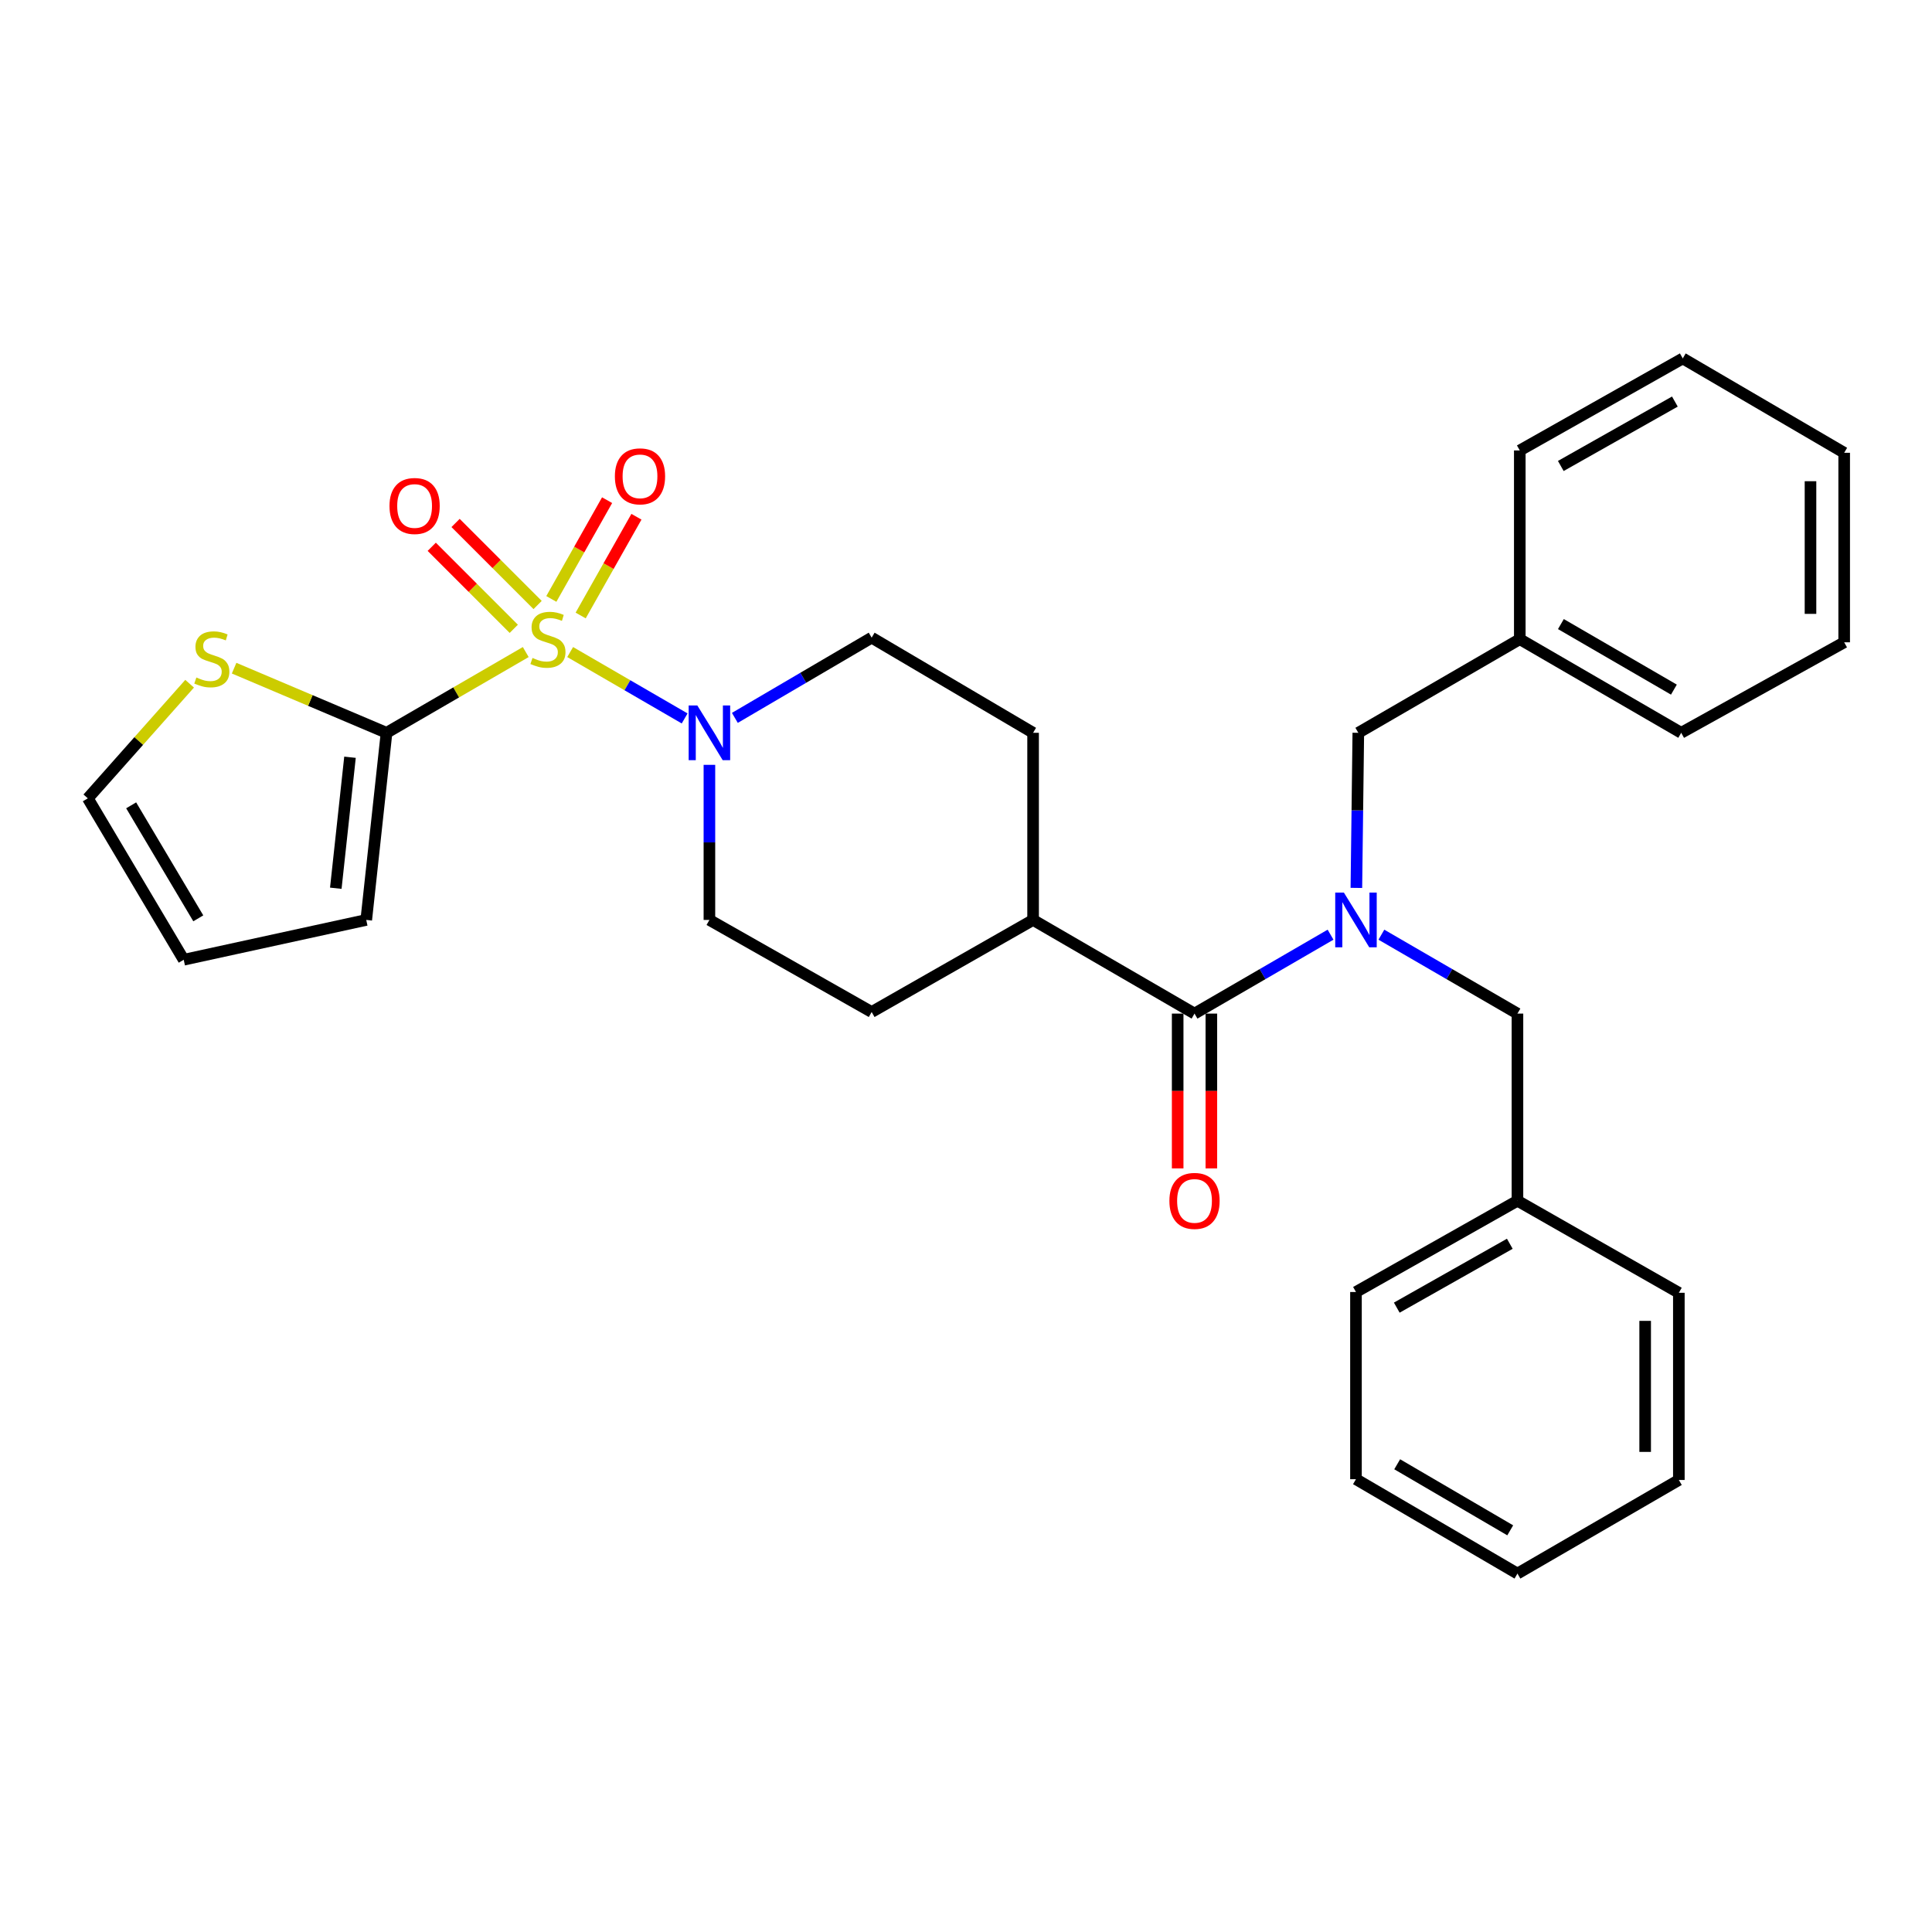 <?xml version='1.0' encoding='iso-8859-1'?>
<svg version='1.1' baseProfile='full'
              xmlns='http://www.w3.org/2000/svg'
                      xmlns:rdkit='http://www.rdkit.org/xml'
                      xmlns:xlink='http://www.w3.org/1999/xlink'
                  xml:space='preserve'
width='1000px' height='1000px' viewBox='0 0 1000 1000'>
<!-- END OF HEADER -->
<rect style='opacity:1.0;fill:#FFFFFF;stroke:none' width='1000' height='1000' x='0' y='0'> </rect>
<path class='bond-0' d='M 272.126,337.503 L 236.098,358.401' style='fill:none;fill-rule:evenodd;stroke:#CCCC00;stroke-width:6px;stroke-linecap:butt;stroke-linejoin:miter;stroke-opacity:1' />
<path class='bond-0' d='M 236.098,358.401 L 200.07,379.299' style='fill:none;fill-rule:evenodd;stroke:#000000;stroke-width:6px;stroke-linecap:butt;stroke-linejoin:miter;stroke-opacity:1' />
<path class='bond-1' d='M 295.116,337.501 L 324.742,354.682' style='fill:none;fill-rule:evenodd;stroke:#CCCC00;stroke-width:6px;stroke-linecap:butt;stroke-linejoin:miter;stroke-opacity:1' />
<path class='bond-1' d='M 324.742,354.682 L 354.368,371.863' style='fill:none;fill-rule:evenodd;stroke:#0000FF;stroke-width:6px;stroke-linecap:butt;stroke-linejoin:miter;stroke-opacity:1' />
<path class='bond-5' d='M 300.553,318.58 L 314.986,293.022' style='fill:none;fill-rule:evenodd;stroke:#CCCC00;stroke-width:6px;stroke-linecap:butt;stroke-linejoin:miter;stroke-opacity:1' />
<path class='bond-5' d='M 314.986,293.022 L 329.418,267.465' style='fill:none;fill-rule:evenodd;stroke:#FF0000;stroke-width:6px;stroke-linecap:butt;stroke-linejoin:miter;stroke-opacity:1' />
<path class='bond-5' d='M 285.37,310.006 L 299.803,284.448' style='fill:none;fill-rule:evenodd;stroke:#CCCC00;stroke-width:6px;stroke-linecap:butt;stroke-linejoin:miter;stroke-opacity:1' />
<path class='bond-5' d='M 299.803,284.448 L 314.235,258.891' style='fill:none;fill-rule:evenodd;stroke:#FF0000;stroke-width:6px;stroke-linecap:butt;stroke-linejoin:miter;stroke-opacity:1' />
<path class='bond-6' d='M 278.265,313.15 L 257.031,291.916' style='fill:none;fill-rule:evenodd;stroke:#CCCC00;stroke-width:6px;stroke-linecap:butt;stroke-linejoin:miter;stroke-opacity:1' />
<path class='bond-6' d='M 257.031,291.916 L 235.798,270.683' style='fill:none;fill-rule:evenodd;stroke:#FF0000;stroke-width:6px;stroke-linecap:butt;stroke-linejoin:miter;stroke-opacity:1' />
<path class='bond-6' d='M 265.935,325.48 L 244.702,304.246' style='fill:none;fill-rule:evenodd;stroke:#CCCC00;stroke-width:6px;stroke-linecap:butt;stroke-linejoin:miter;stroke-opacity:1' />
<path class='bond-6' d='M 244.702,304.246 L 223.468,283.013' style='fill:none;fill-rule:evenodd;stroke:#FF0000;stroke-width:6px;stroke-linecap:butt;stroke-linejoin:miter;stroke-opacity:1' />
<path class='bond-4' d='M 200.07,379.299 L 160.623,362.57' style='fill:none;fill-rule:evenodd;stroke:#000000;stroke-width:6px;stroke-linecap:butt;stroke-linejoin:miter;stroke-opacity:1' />
<path class='bond-4' d='M 160.623,362.57 L 121.177,345.841' style='fill:none;fill-rule:evenodd;stroke:#CCCC00;stroke-width:6px;stroke-linecap:butt;stroke-linejoin:miter;stroke-opacity:1' />
<path class='bond-10' d='M 200.07,379.299 L 189.569,476.16' style='fill:none;fill-rule:evenodd;stroke:#000000;stroke-width:6px;stroke-linecap:butt;stroke-linejoin:miter;stroke-opacity:1' />
<path class='bond-10' d='M 181.159,391.949 L 173.809,459.752' style='fill:none;fill-rule:evenodd;stroke:#000000;stroke-width:6px;stroke-linecap:butt;stroke-linejoin:miter;stroke-opacity:1' />
<path class='bond-11' d='M 367.191,395.881 L 367.191,436.021' style='fill:none;fill-rule:evenodd;stroke:#0000FF;stroke-width:6px;stroke-linecap:butt;stroke-linejoin:miter;stroke-opacity:1' />
<path class='bond-11' d='M 367.191,436.021 L 367.191,476.16' style='fill:none;fill-rule:evenodd;stroke:#000000;stroke-width:6px;stroke-linecap:butt;stroke-linejoin:miter;stroke-opacity:1' />
<path class='bond-12' d='M 380.364,371.573 L 415.766,350.812' style='fill:none;fill-rule:evenodd;stroke:#0000FF;stroke-width:6px;stroke-linecap:butt;stroke-linejoin:miter;stroke-opacity:1' />
<path class='bond-12' d='M 415.766,350.812 L 451.168,330.05' style='fill:none;fill-rule:evenodd;stroke:#000000;stroke-width:6px;stroke-linecap:butt;stroke-linejoin:miter;stroke-opacity:1' />
<path class='bond-2' d='M 688.694,483.791 L 653.486,504.212' style='fill:none;fill-rule:evenodd;stroke:#0000FF;stroke-width:6px;stroke-linecap:butt;stroke-linejoin:miter;stroke-opacity:1' />
<path class='bond-2' d='M 653.486,504.212 L 618.279,524.634' style='fill:none;fill-rule:evenodd;stroke:#000000;stroke-width:6px;stroke-linecap:butt;stroke-linejoin:miter;stroke-opacity:1' />
<path class='bond-7' d='M 715.005,483.79 L 750.217,504.212' style='fill:none;fill-rule:evenodd;stroke:#0000FF;stroke-width:6px;stroke-linecap:butt;stroke-linejoin:miter;stroke-opacity:1' />
<path class='bond-7' d='M 750.217,504.212 L 785.429,524.634' style='fill:none;fill-rule:evenodd;stroke:#000000;stroke-width:6px;stroke-linecap:butt;stroke-linejoin:miter;stroke-opacity:1' />
<path class='bond-8' d='M 702.056,459.578 L 702.558,419.439' style='fill:none;fill-rule:evenodd;stroke:#0000FF;stroke-width:6px;stroke-linecap:butt;stroke-linejoin:miter;stroke-opacity:1' />
<path class='bond-8' d='M 702.558,419.439 L 703.06,379.299' style='fill:none;fill-rule:evenodd;stroke:#000000;stroke-width:6px;stroke-linecap:butt;stroke-linejoin:miter;stroke-opacity:1' />
<path class='bond-3' d='M 618.279,524.634 L 534.728,476.16' style='fill:none;fill-rule:evenodd;stroke:#000000;stroke-width:6px;stroke-linecap:butt;stroke-linejoin:miter;stroke-opacity:1' />
<path class='bond-13' d='M 609.561,524.634 L 609.561,564.699' style='fill:none;fill-rule:evenodd;stroke:#000000;stroke-width:6px;stroke-linecap:butt;stroke-linejoin:miter;stroke-opacity:1' />
<path class='bond-13' d='M 609.561,564.699 L 609.561,604.763' style='fill:none;fill-rule:evenodd;stroke:#FF0000;stroke-width:6px;stroke-linecap:butt;stroke-linejoin:miter;stroke-opacity:1' />
<path class='bond-13' d='M 626.997,524.634 L 626.997,564.699' style='fill:none;fill-rule:evenodd;stroke:#000000;stroke-width:6px;stroke-linecap:butt;stroke-linejoin:miter;stroke-opacity:1' />
<path class='bond-13' d='M 626.997,564.699 L 626.997,604.763' style='fill:none;fill-rule:evenodd;stroke:#FF0000;stroke-width:6px;stroke-linecap:butt;stroke-linejoin:miter;stroke-opacity:1' />
<path class='bond-14' d='M 98.145,353.892 L 71.8,383.553' style='fill:none;fill-rule:evenodd;stroke:#CCCC00;stroke-width:6px;stroke-linecap:butt;stroke-linejoin:miter;stroke-opacity:1' />
<path class='bond-14' d='M 71.8,383.553 L 45.455,413.214' style='fill:none;fill-rule:evenodd;stroke:#000000;stroke-width:6px;stroke-linecap:butt;stroke-linejoin:miter;stroke-opacity:1' />
<path class='bond-19' d='M 785.429,524.634 L 785.429,621.505' style='fill:none;fill-rule:evenodd;stroke:#000000;stroke-width:6px;stroke-linecap:butt;stroke-linejoin:miter;stroke-opacity:1' />
<path class='bond-18' d='M 703.06,379.299 L 786.64,330.835' style='fill:none;fill-rule:evenodd;stroke:#000000;stroke-width:6px;stroke-linecap:butt;stroke-linejoin:miter;stroke-opacity:1' />
<path class='bond-9' d='M 534.728,476.16 L 534.728,379.299' style='fill:none;fill-rule:evenodd;stroke:#000000;stroke-width:6px;stroke-linecap:butt;stroke-linejoin:miter;stroke-opacity:1' />
<path class='bond-30' d='M 534.728,476.16 L 451.168,523.811' style='fill:none;fill-rule:evenodd;stroke:#000000;stroke-width:6px;stroke-linecap:butt;stroke-linejoin:miter;stroke-opacity:1' />
<path class='bond-15' d='M 189.569,476.16 L 95.091,496.765' style='fill:none;fill-rule:evenodd;stroke:#000000;stroke-width:6px;stroke-linecap:butt;stroke-linejoin:miter;stroke-opacity:1' />
<path class='bond-16' d='M 367.191,476.16 L 451.168,523.811' style='fill:none;fill-rule:evenodd;stroke:#000000;stroke-width:6px;stroke-linecap:butt;stroke-linejoin:miter;stroke-opacity:1' />
<path class='bond-17' d='M 451.168,330.05 L 534.728,379.299' style='fill:none;fill-rule:evenodd;stroke:#000000;stroke-width:6px;stroke-linecap:butt;stroke-linejoin:miter;stroke-opacity:1' />
<path class='bond-31' d='M 45.455,413.214 L 95.091,496.765' style='fill:none;fill-rule:evenodd;stroke:#000000;stroke-width:6px;stroke-linecap:butt;stroke-linejoin:miter;stroke-opacity:1' />
<path class='bond-31' d='M 67.891,416.84 L 102.636,475.326' style='fill:none;fill-rule:evenodd;stroke:#000000;stroke-width:6px;stroke-linecap:butt;stroke-linejoin:miter;stroke-opacity:1' />
<path class='bond-20' d='M 786.64,330.835 L 870.191,379.299' style='fill:none;fill-rule:evenodd;stroke:#000000;stroke-width:6px;stroke-linecap:butt;stroke-linejoin:miter;stroke-opacity:1' />
<path class='bond-20' d='M 807.921,323.022 L 866.407,356.947' style='fill:none;fill-rule:evenodd;stroke:#000000;stroke-width:6px;stroke-linecap:butt;stroke-linejoin:miter;stroke-opacity:1' />
<path class='bond-21' d='M 786.64,330.835 L 786.64,233.151' style='fill:none;fill-rule:evenodd;stroke:#000000;stroke-width:6px;stroke-linecap:butt;stroke-linejoin:miter;stroke-opacity:1' />
<path class='bond-22' d='M 785.429,621.505 L 701.849,668.739' style='fill:none;fill-rule:evenodd;stroke:#000000;stroke-width:6px;stroke-linecap:butt;stroke-linejoin:miter;stroke-opacity:1' />
<path class='bond-22' d='M 781.471,643.77 L 722.965,676.834' style='fill:none;fill-rule:evenodd;stroke:#000000;stroke-width:6px;stroke-linecap:butt;stroke-linejoin:miter;stroke-opacity:1' />
<path class='bond-23' d='M 785.429,621.505 L 868.97,669.146' style='fill:none;fill-rule:evenodd;stroke:#000000;stroke-width:6px;stroke-linecap:butt;stroke-linejoin:miter;stroke-opacity:1' />
<path class='bond-24' d='M 870.191,379.299 L 954.545,332.453' style='fill:none;fill-rule:evenodd;stroke:#000000;stroke-width:6px;stroke-linecap:butt;stroke-linejoin:miter;stroke-opacity:1' />
<path class='bond-27' d='M 786.64,233.151 L 870.995,185.52' style='fill:none;fill-rule:evenodd;stroke:#000000;stroke-width:6px;stroke-linecap:butt;stroke-linejoin:miter;stroke-opacity:1' />
<path class='bond-27' d='M 807.866,241.19 L 866.915,207.848' style='fill:none;fill-rule:evenodd;stroke:#000000;stroke-width:6px;stroke-linecap:butt;stroke-linejoin:miter;stroke-opacity:1' />
<path class='bond-26' d='M 701.849,668.739 L 701.849,765.629' style='fill:none;fill-rule:evenodd;stroke:#000000;stroke-width:6px;stroke-linecap:butt;stroke-linejoin:miter;stroke-opacity:1' />
<path class='bond-25' d='M 868.97,669.146 L 868.97,766.035' style='fill:none;fill-rule:evenodd;stroke:#000000;stroke-width:6px;stroke-linecap:butt;stroke-linejoin:miter;stroke-opacity:1' />
<path class='bond-25' d='M 851.533,683.679 L 851.533,751.502' style='fill:none;fill-rule:evenodd;stroke:#000000;stroke-width:6px;stroke-linecap:butt;stroke-linejoin:miter;stroke-opacity:1' />
<path class='bond-32' d='M 954.545,332.453 L 954.545,234.362' style='fill:none;fill-rule:evenodd;stroke:#000000;stroke-width:6px;stroke-linecap:butt;stroke-linejoin:miter;stroke-opacity:1' />
<path class='bond-32' d='M 937.109,317.739 L 937.109,249.075' style='fill:none;fill-rule:evenodd;stroke:#000000;stroke-width:6px;stroke-linecap:butt;stroke-linejoin:miter;stroke-opacity:1' />
<path class='bond-28' d='M 868.97,766.035 L 785.429,814.48' style='fill:none;fill-rule:evenodd;stroke:#000000;stroke-width:6px;stroke-linecap:butt;stroke-linejoin:miter;stroke-opacity:1' />
<path class='bond-33' d='M 701.849,765.629 L 785.429,814.48' style='fill:none;fill-rule:evenodd;stroke:#000000;stroke-width:6px;stroke-linecap:butt;stroke-linejoin:miter;stroke-opacity:1' />
<path class='bond-33' d='M 723.185,757.903 L 781.691,792.099' style='fill:none;fill-rule:evenodd;stroke:#000000;stroke-width:6px;stroke-linecap:butt;stroke-linejoin:miter;stroke-opacity:1' />
<path class='bond-29' d='M 870.995,185.52 L 954.545,234.362' style='fill:none;fill-rule:evenodd;stroke:#000000;stroke-width:6px;stroke-linecap:butt;stroke-linejoin:miter;stroke-opacity:1' />
<path  class='atom-0' d='M 275.62 340.555
Q 275.94 340.675, 277.26 341.235
Q 278.58 341.795, 280.02 342.155
Q 281.5 342.475, 282.94 342.475
Q 285.62 342.475, 287.18 341.195
Q 288.74 339.875, 288.74 337.595
Q 288.74 336.035, 287.94 335.075
Q 287.18 334.115, 285.98 333.595
Q 284.78 333.075, 282.78 332.475
Q 280.26 331.715, 278.74 330.995
Q 277.26 330.275, 276.18 328.755
Q 275.14 327.235, 275.14 324.675
Q 275.14 321.115, 277.54 318.915
Q 279.98 316.715, 284.78 316.715
Q 288.06 316.715, 291.78 318.275
L 290.86 321.355
Q 287.46 319.955, 284.9 319.955
Q 282.14 319.955, 280.62 321.115
Q 279.1 322.235, 279.14 324.195
Q 279.14 325.715, 279.9 326.635
Q 280.7 327.555, 281.82 328.075
Q 282.98 328.595, 284.9 329.195
Q 287.46 329.995, 288.98 330.795
Q 290.5 331.595, 291.58 333.235
Q 292.7 334.835, 292.7 337.595
Q 292.7 341.515, 290.06 343.635
Q 287.46 345.715, 283.1 345.715
Q 280.58 345.715, 278.66 345.155
Q 276.78 344.635, 274.54 343.715
L 275.62 340.555
' fill='#CCCC00'/>
<path  class='atom-2' d='M 360.931 365.139
L 370.211 380.139
Q 371.131 381.619, 372.611 384.299
Q 374.091 386.979, 374.171 387.139
L 374.171 365.139
L 377.931 365.139
L 377.931 393.459
L 374.051 393.459
L 364.091 377.059
Q 362.931 375.139, 361.691 372.939
Q 360.491 370.739, 360.131 370.059
L 360.131 393.459
L 356.451 393.459
L 356.451 365.139
L 360.931 365.139
' fill='#0000FF'/>
<path  class='atom-3' d='M 695.589 462
L 704.869 477
Q 705.789 478.48, 707.269 481.16
Q 708.749 483.84, 708.829 484
L 708.829 462
L 712.589 462
L 712.589 490.32
L 708.709 490.32
L 698.749 473.92
Q 697.589 472, 696.349 469.8
Q 695.149 467.6, 694.789 466.92
L 694.789 490.32
L 691.109 490.32
L 691.109 462
L 695.589 462
' fill='#0000FF'/>
<path  class='atom-5' d='M 101.641 350.668
Q 101.961 350.788, 103.281 351.348
Q 104.601 351.908, 106.041 352.268
Q 107.521 352.588, 108.961 352.588
Q 111.641 352.588, 113.201 351.308
Q 114.761 349.988, 114.761 347.708
Q 114.761 346.148, 113.961 345.188
Q 113.201 344.228, 112.001 343.708
Q 110.801 343.188, 108.801 342.588
Q 106.281 341.828, 104.761 341.108
Q 103.281 340.388, 102.201 338.868
Q 101.161 337.348, 101.161 334.788
Q 101.161 331.228, 103.561 329.028
Q 106.001 326.828, 110.801 326.828
Q 114.081 326.828, 117.801 328.388
L 116.881 331.468
Q 113.481 330.068, 110.921 330.068
Q 108.161 330.068, 106.641 331.228
Q 105.121 332.348, 105.161 334.308
Q 105.161 335.828, 105.921 336.748
Q 106.721 337.668, 107.841 338.188
Q 109.001 338.708, 110.921 339.308
Q 113.481 340.108, 115.001 340.908
Q 116.521 341.708, 117.601 343.348
Q 118.721 344.948, 118.721 347.708
Q 118.721 351.628, 116.081 353.748
Q 113.481 355.828, 109.121 355.828
Q 106.601 355.828, 104.681 355.268
Q 102.801 354.748, 100.561 353.828
L 101.641 350.668
' fill='#CCCC00'/>
<path  class='atom-6' d='M 318.261 246.551
Q 318.261 239.751, 321.621 235.951
Q 324.981 232.151, 331.261 232.151
Q 337.541 232.151, 340.901 235.951
Q 344.261 239.751, 344.261 246.551
Q 344.261 253.431, 340.861 257.351
Q 337.461 261.231, 331.261 261.231
Q 325.021 261.231, 321.621 257.351
Q 318.261 253.471, 318.261 246.551
M 331.261 258.031
Q 335.581 258.031, 337.901 255.151
Q 340.261 252.231, 340.261 246.551
Q 340.261 240.991, 337.901 238.191
Q 335.581 235.351, 331.261 235.351
Q 326.941 235.351, 324.581 238.151
Q 322.261 240.951, 322.261 246.551
Q 322.261 252.271, 324.581 255.151
Q 326.941 258.031, 331.261 258.031
' fill='#FF0000'/>
<path  class='atom-7' d='M 201.6 261.895
Q 201.6 255.095, 204.96 251.295
Q 208.32 247.495, 214.6 247.495
Q 220.88 247.495, 224.24 251.295
Q 227.6 255.095, 227.6 261.895
Q 227.6 268.775, 224.2 272.695
Q 220.8 276.575, 214.6 276.575
Q 208.36 276.575, 204.96 272.695
Q 201.6 268.815, 201.6 261.895
M 214.6 273.375
Q 218.92 273.375, 221.24 270.495
Q 223.6 267.575, 223.6 261.895
Q 223.6 256.335, 221.24 253.535
Q 218.92 250.695, 214.6 250.695
Q 210.28 250.695, 207.92 253.495
Q 205.6 256.295, 205.6 261.895
Q 205.6 267.615, 207.92 270.495
Q 210.28 273.375, 214.6 273.375
' fill='#FF0000'/>
<path  class='atom-14' d='M 605.279 621.585
Q 605.279 614.785, 608.639 610.985
Q 611.999 607.185, 618.279 607.185
Q 624.559 607.185, 627.919 610.985
Q 631.279 614.785, 631.279 621.585
Q 631.279 628.465, 627.879 632.385
Q 624.479 636.265, 618.279 636.265
Q 612.039 636.265, 608.639 632.385
Q 605.279 628.505, 605.279 621.585
M 618.279 633.065
Q 622.599 633.065, 624.919 630.185
Q 627.279 627.265, 627.279 621.585
Q 627.279 616.025, 624.919 613.225
Q 622.599 610.385, 618.279 610.385
Q 613.959 610.385, 611.599 613.185
Q 609.279 615.985, 609.279 621.585
Q 609.279 627.305, 611.599 630.185
Q 613.959 633.065, 618.279 633.065
' fill='#FF0000'/>
</svg>
